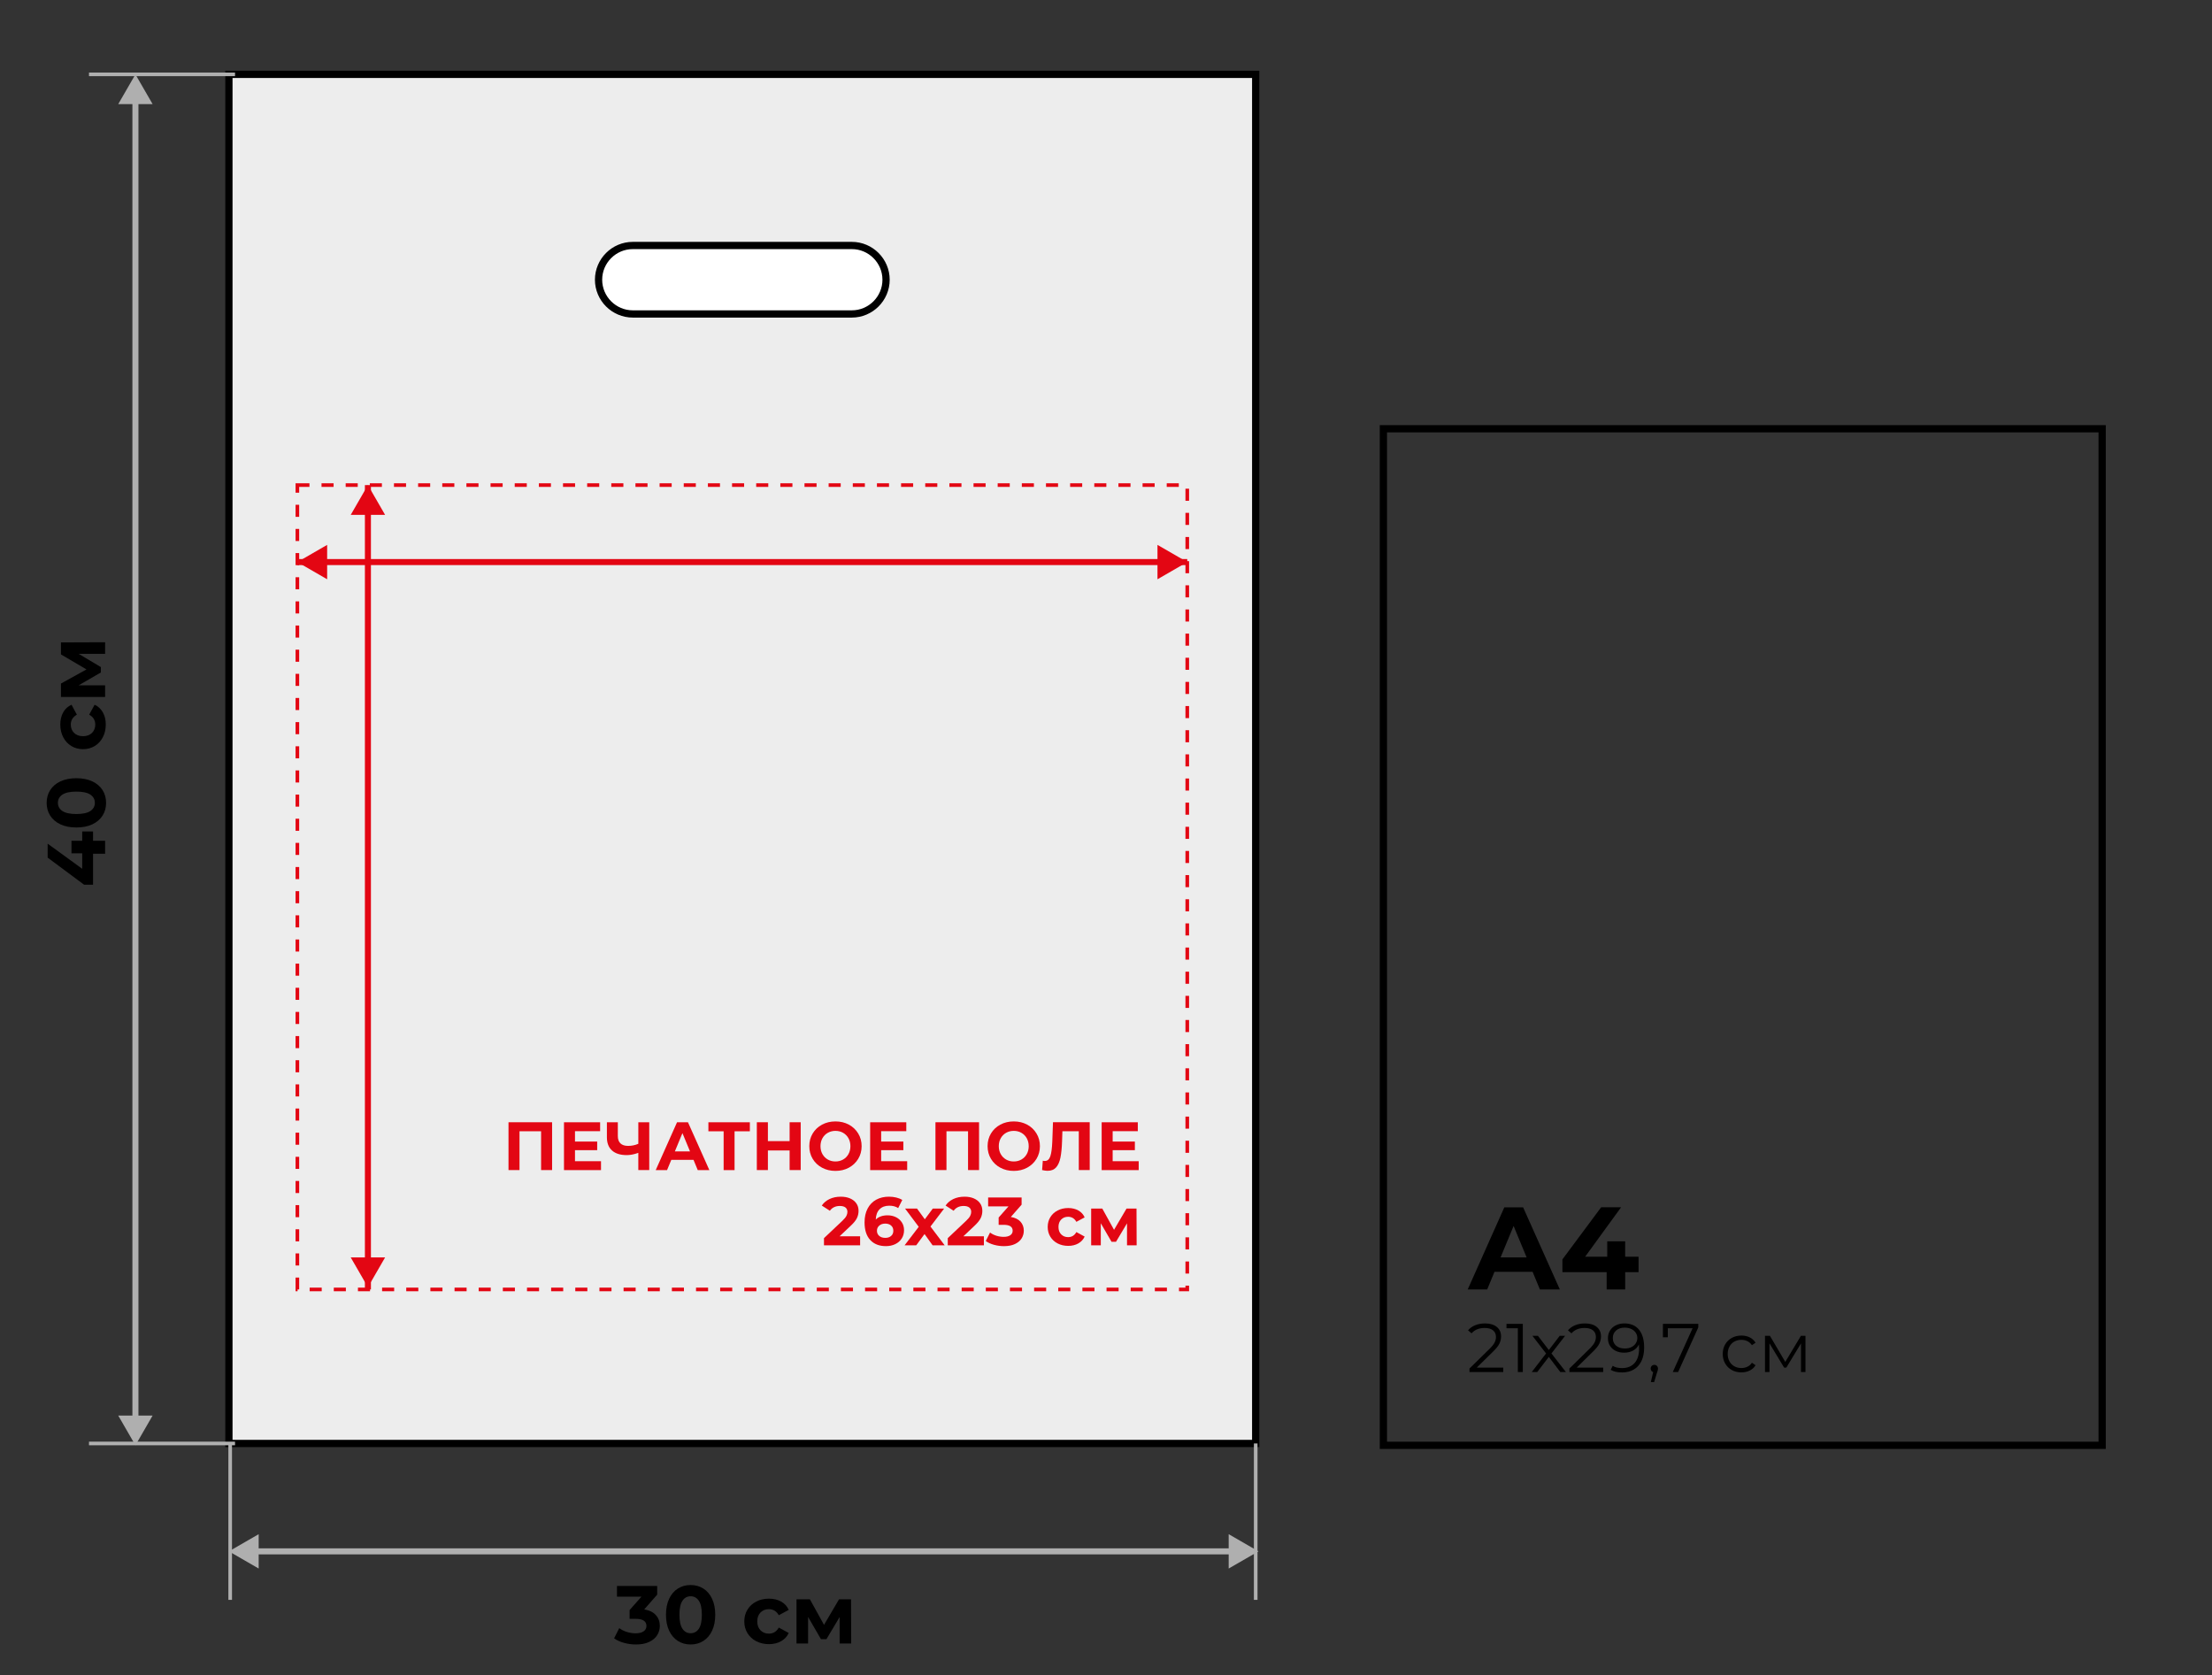<?xml version="1.0" encoding="UTF-8"?> <svg xmlns="http://www.w3.org/2000/svg" xmlns:xlink="http://www.w3.org/1999/xlink" version="1.1" id="Слой_1" x="0px" y="0px" viewBox="0 0 1832 1387.25" style="enable-background:new 0 0 1832 1387.25;" xml:space="preserve"><rect x="0" y="0" width="1832" height="1387.25" fill="#333333" stroke="none"/> <style type="text/css"> .st0{fill:#EDEDED;stroke:#000000;stroke-width:6;stroke-miterlimit:22.926;} .st1{fill:none;stroke:#AFAFAF;stroke-width:5;stroke-miterlimit:22.926;} .st2{fill:none;stroke:#AFAFAF;stroke-width:3;stroke-miterlimit:22.926;} .st3{fill:none;stroke:#000000;stroke-width:3;stroke-miterlimit:22.926;} .st4{fill:#FFFFFF;stroke:#000000;stroke-width:6;stroke-miterlimit:22.926;} .st5{fill:none;stroke:#000000;stroke-width:0.216;stroke-miterlimit:22.926;} .st6{fill:none;stroke:#E30613;stroke-width:3;stroke-miterlimit:22.926;stroke-dasharray:10,10;} .st7{fill:none;stroke:#E30613;stroke-width:5;stroke-miterlimit:22.926;} .st8{fill:#E30613;} .st9{fill:#AFAFAF;} .st10{fill:none;stroke:#000000;stroke-width:6;stroke-miterlimit:22.926;} </style> <polyline class="st3" points="189.59,1124.57 189.59,1195.44 260.46,1195.44 "></polyline> <polyline class="st5" points="1039.99,1124.57 1039.99,1195.44 969.12,1195.44 "></polyline> <path class="st0" d="M189.59,61.58h850.39v1133.86H189.59V61.58z"></path> <path class="st4" d="M495.73,231.66L495.73,231.66c0-15.59,12.75-28.35,28.35-28.35H705.5c15.59,0,28.35,12.76,28.35,28.35v0 c0,15.59-12.76,28.35-28.35,28.35H524.08C508.49,260.01,495.73,247.25,495.73,231.66z"></path> <rect x="246.29" y="401.74" class="st6" width="737.01" height="666.14"></rect> <line class="st7" x1="304.71" y1="401.74" x2="304.71" y2="1067.88"></line> <line class="st7" x1="983.29" y1="465.49" x2="246.29" y2="465.49"></line> <polygon class="st8" points="304.71,401.74 290.48,426.39 318.94,426.39 "></polygon> <polygon class="st8" points="246.29,465.49 270.94,479.73 270.94,451.26 "></polygon> <polygon class="st8" points="983.29,465.49 958.64,479.73 958.64,451.26 "></polygon> <polygon class="st8" points="304.71,1066.03 290.48,1041.38 318.94,1041.38 "></polygon> <line class="st1" x1="112.16" y1="69.92" x2="112.16" y2="1184.66"></line> <line class="st2" x1="194.66" y1="61.58" x2="73.7" y2="61.58"></line> <line class="st2" x1="194.66" y1="1195.44" x2="73.7" y2="1195.44"></line> <polygon class="st9" points="112.16,61.58 97.93,86.23 126.39,86.23 "></polygon> <polygon class="st9" points="112.16,1196.98 97.93,1172.33 126.39,1172.33 "></polygon> <line class="st1" x1="1029.94" y1="1284.79" x2="201.5" y2="1284.79"></line> <line class="st2" x1="1039.99" y1="1195.44" x2="1039.99" y2="1324.96"></line> <line class="st2" x1="190.64" y1="1195.44" x2="190.64" y2="1324.96"></line> <polygon class="st9" points="189.59,1284.79 214.24,1299.02 214.24,1270.56 "></polygon> <polygon class="st9" points="1042.26,1284.79 1017.61,1299.02 1017.61,1270.56 "></polygon> <rect x="1145.74" y="355.09" class="st10" width="595.28" height="841.89"></rect> <g> <path d="M1269.32,1053.3h-31.58l-6.03,14.58h-16.13l30.32-68.02h15.55l30.42,68.02h-16.52L1269.32,1053.3z M1264.37,1041.35 l-10.79-26.04l-10.79,26.04H1264.37z"></path> <path d="M1357.07,1053.59h-11.08v14.29h-15.35v-14.29H1294V1043l32.07-43.15h16.52l-29.74,40.91h18.27v-12.73h14.87v12.73h11.08 V1053.59z"></path> <path d="M1245.02,1132.63v3.65h-27.99v-2.91l16.59-16.25c2.09-2.05,3.5-3.83,4.25-5.33c0.74-1.5,1.11-3.01,1.11-4.53 c0-2.36-0.81-4.19-2.42-5.5c-1.62-1.31-3.92-1.97-6.93-1.97c-4.67,0-8.3,1.48-10.89,4.45l-2.91-2.51c1.56-1.82,3.54-3.23,5.96-4.22 s5.14-1.48,8.18-1.48c4.07,0,7.29,0.96,9.66,2.88c2.37,1.92,3.56,4.55,3.56,7.89c0,2.05-0.46,4.03-1.37,5.93 c-0.91,1.9-2.64,4.08-5.19,6.55l-13.57,13.34H1245.02z"></path> <path d="M1261.2,1096.38v39.9h-4.1v-36.25h-9.41v-3.65H1261.2z"></path> <path d="M1292.27,1136.28l-9.52-12.54l-9.58,12.54h-4.56l11.86-15.39l-11.29-14.59h4.56l9.01,11.74l9.01-11.74h4.45l-11.29,14.59 l11.97,15.39H1292.27z"></path> <path d="M1327.78,1132.63v3.65h-27.99v-2.91l16.59-16.25c2.09-2.05,3.5-3.83,4.25-5.33c0.74-1.5,1.11-3.01,1.11-4.53 c0-2.36-0.81-4.19-2.42-5.5c-1.62-1.31-3.92-1.97-6.93-1.97c-4.67,0-8.3,1.48-10.89,4.45l-2.91-2.51c1.56-1.82,3.54-3.23,5.96-4.22 s5.14-1.48,8.18-1.48c4.07,0,7.29,0.96,9.66,2.88c2.37,1.92,3.56,4.55,3.56,7.89c0,2.05-0.46,4.03-1.37,5.93 c-0.91,1.9-2.64,4.08-5.19,6.55l-13.57,13.34H1327.78z"></path> <path d="M1357.48,1101.25c2.81,3.48,4.22,8.39,4.22,14.73c0,4.45-0.76,8.21-2.28,11.29c-1.52,3.08-3.65,5.41-6.38,6.98 c-2.74,1.58-5.93,2.37-9.58,2.37c-3.95,0-7.11-0.72-9.46-2.17l1.65-3.31c1.9,1.25,4.48,1.88,7.75,1.88c4.41,0,7.87-1.4,10.37-4.19 s3.76-6.85,3.76-12.17c0-0.99-0.06-2.07-0.17-3.25c-0.99,2.17-2.56,3.85-4.73,5.04s-4.66,1.8-7.47,1.8c-2.62,0-4.95-0.49-6.98-1.48 c-2.03-0.99-3.62-2.38-4.76-4.19c-1.14-1.8-1.71-3.9-1.71-6.3c0-2.43,0.59-4.58,1.77-6.44c1.18-1.86,2.8-3.3,4.87-4.3 c2.07-1.01,4.4-1.51,6.98-1.51C1350.62,1096.04,1354.66,1097.78,1357.48,1101.25z M1351.12,1115.65c1.54-0.76,2.75-1.8,3.62-3.13 s1.31-2.81,1.31-4.45c0-1.52-0.41-2.93-1.23-4.22c-0.82-1.29-2.02-2.34-3.62-3.14c-1.6-0.8-3.5-1.2-5.7-1.2 c-2.89,0-5.24,0.79-7.04,2.37c-1.8,1.58-2.71,3.68-2.71,6.3s0.9,4.71,2.71,6.27c1.8,1.56,4.25,2.34,7.33,2.34 C1347.8,1116.79,1349.58,1116.41,1351.12,1115.65z"></path> <path d="M1372.3,1131.23c0.57,0.59,0.86,1.32,0.86,2.2c0,0.46-0.07,0.95-0.2,1.48c-0.13,0.53-0.33,1.14-0.6,1.82l-2.39,7.87h-2.74 l1.94-8.27c-0.61-0.19-1.1-0.54-1.48-1.05c-0.38-0.51-0.57-1.13-0.57-1.85c0-0.87,0.28-1.61,0.85-2.2 c0.57-0.59,1.29-0.88,2.17-0.88S1371.73,1130.65,1372.3,1131.23z"></path> <path d="M1406.55,1096.38v2.91l-16.7,36.99h-4.45l16.42-36.25h-20.52v7.47h-4.05v-11.12H1406.55z"></path> <path d="M1434.28,1134.63c-2.34-1.29-4.17-3.11-5.5-5.44c-1.33-2.34-2-4.97-2-7.89c0-2.93,0.66-5.55,2-7.87 c1.33-2.32,3.16-4.12,5.5-5.42c2.34-1.29,4.99-1.94,7.95-1.94c2.58,0,4.89,0.5,6.93,1.51c2.03,1.01,3.64,2.48,4.82,4.42l-3.02,2.05 c-0.99-1.48-2.24-2.59-3.76-3.33s-3.17-1.11-4.96-1.11c-2.17,0-4.11,0.48-5.84,1.45c-1.73,0.97-3.08,2.35-4.05,4.13 c-0.97,1.79-1.45,3.82-1.45,6.1c0,2.32,0.48,4.36,1.45,6.13c0.97,1.77,2.32,3.13,4.05,4.1c1.73,0.97,3.68,1.45,5.84,1.45 c1.79,0,3.44-0.36,4.96-1.08s2.77-1.82,3.76-3.31l3.02,2.05c-1.18,1.94-2.79,3.41-4.84,4.42c-2.05,1.01-4.35,1.51-6.9,1.51 C1439.27,1136.56,1436.62,1135.92,1434.28,1134.63z"></path> <path d="M1495.3,1106.3v29.98h-3.71v-23.71l-12.14,20.06h-1.82l-12.14-20.12v23.77h-3.71v-29.98h4.1l12.71,21.6l12.94-21.6H1495.3z "></path> </g> <g> <path d="M77.06,688.57v7.75h10v10.74h-10v25.64h-7.41l-30.19-22.44V698.7l28.63,20.81v-12.78h-8.91v-10.4h8.91v-7.75H77.06z"></path> <path d="M84.95,675.44c-1.95,3.08-4.77,5.5-8.47,7.24c-3.69,1.75-8.1,2.62-13.23,2.62c-5.12,0-9.53-0.87-13.23-2.62 c-3.69-1.75-6.52-4.16-8.47-7.24c-1.95-3.08-2.92-6.6-2.92-10.54c0-3.94,0.98-7.46,2.92-10.54c1.95-3.08,4.77-5.5,8.47-7.24 c3.7-1.75,8.1-2.62,13.23-2.62c5.12,0,9.53,0.87,13.23,2.62c3.7,1.75,6.52,4.16,8.47,7.24c1.95,3.08,2.92,6.6,2.92,10.54 C87.88,668.85,86.9,672.36,84.95,675.44z M74.82,658.07c-2.49-1.65-6.35-2.48-11.56-2.48c-5.21,0-9.07,0.83-11.56,2.48 c-2.49,1.66-3.74,3.93-3.74,6.83c0,2.86,1.25,5.11,3.74,6.77c2.49,1.66,6.35,2.48,11.56,2.48c5.21,0,9.07-0.83,11.56-2.48 c2.49-1.65,3.74-3.91,3.74-6.77C78.56,662,77.31,659.73,74.82,658.07z"></path> <path d="M85.19,610.54c-1.61,3.11-3.84,5.53-6.7,7.28s-6.1,2.62-9.72,2.62c-3.63,0-6.87-0.87-9.72-2.62s-5.09-4.17-6.7-7.28 c-1.61-3.1-2.41-6.61-2.41-10.51c0-3.85,0.81-7.22,2.41-10.1c1.61-2.88,3.91-4.97,6.9-6.29l4.42,8.23 c-3.35,1.9-5.03,4.65-5.03,8.23c0,2.77,0.91,5.06,2.72,6.87c1.81,1.81,4.28,2.72,7.41,2.72s5.6-0.91,7.41-2.72 c1.81-1.81,2.72-4.1,2.72-6.87c0-3.63-1.68-6.37-5.03-8.23l4.49-8.23c2.9,1.32,5.17,3.41,6.8,6.29c1.63,2.88,2.45,6.25,2.45,10.1 C87.6,603.93,86.8,607.44,85.19,610.54z"></path> <path d="M87.06,541.49h-21.9l18.36,10.95v4.49L65.1,567.6h21.96v9.59H50.48V566.1l21.15-11.7l-21.15-12.44v-9.93l36.58-0.14V541.49 z"></path> </g> <g> <path d="M543.14,1337.53c2.22,2.43,3.33,5.43,3.33,9.01c0,2.77-0.73,5.32-2.18,7.65c-1.45,2.34-3.66,4.21-6.63,5.61 c-2.97,1.41-6.61,2.11-10.91,2.11c-3.36,0-6.65-0.44-9.89-1.33c-3.24-0.88-6-2.14-8.26-3.77l4.28-8.43 c1.81,1.36,3.91,2.41,6.29,3.16c2.38,0.75,4.82,1.12,7.31,1.12c2.76,0,4.94-0.53,6.53-1.6c1.59-1.07,2.38-2.57,2.38-4.52 c0-3.9-2.97-5.85-8.91-5.85h-5.03v-7.28l9.79-11.08h-20.26v-8.84h33.32v7.14l-10.74,12.24 C537.72,1333.55,540.92,1335.11,543.14,1337.53z"></path> <path d="M561.43,1358.99c-3.08-1.95-5.5-4.77-7.24-8.47c-1.75-3.69-2.62-8.1-2.62-13.23c0-5.12,0.87-9.53,2.62-13.23 s4.16-6.52,7.24-8.47c3.08-1.95,6.6-2.92,10.54-2.92c3.94,0,7.46,0.98,10.54,2.92c3.08,1.95,5.5,4.77,7.24,8.47 c1.75,3.7,2.62,8.1,2.62,13.23c0,5.12-0.87,9.53-2.62,13.23c-1.75,3.7-4.16,6.52-7.24,8.47c-3.08,1.95-6.6,2.92-10.54,2.92 C568.03,1361.91,564.51,1360.94,561.43,1358.99z M578.8,1348.85c1.65-2.49,2.48-6.35,2.48-11.56c0-5.21-0.83-9.07-2.48-11.56 c-1.66-2.49-3.93-3.74-6.83-3.74c-2.86,0-5.11,1.25-6.77,3.74c-1.66,2.49-2.48,6.35-2.48,11.56c0,5.21,0.83,9.07,2.48,11.56 c1.65,2.49,3.91,3.74,6.77,3.74C574.87,1352.59,577.15,1351.35,578.8,1348.85z"></path> <path d="M626.33,1359.22c-3.11-1.61-5.53-3.84-7.28-6.7c-1.75-2.86-2.62-6.1-2.62-9.72c0-3.63,0.87-6.87,2.62-9.72 c1.75-2.86,4.17-5.09,7.28-6.7c3.1-1.61,6.61-2.41,10.51-2.41c3.85,0,7.22,0.81,10.1,2.41c2.88,1.61,4.97,3.91,6.29,6.9l-8.23,4.42 c-1.9-3.35-4.65-5.03-8.23-5.03c-2.77,0-5.06,0.91-6.87,2.72c-1.81,1.81-2.72,4.28-2.72,7.41s0.91,5.6,2.72,7.41 c1.81,1.81,4.1,2.72,6.87,2.72c3.63,0,6.37-1.68,8.23-5.03l8.23,4.49c-1.32,2.9-3.41,5.17-6.29,6.8c-2.88,1.63-6.25,2.45-10.1,2.45 C632.94,1361.64,629.44,1360.83,626.33,1359.22z"></path> <path d="M695.39,1361.09v-21.9l-10.95,18.36h-4.49l-10.68-18.43v21.96h-9.59v-36.58h11.08l11.7,21.15l12.44-21.15h9.93l0.14,36.58 H695.39z"></path> </g> <g> <path class="st8" d="M457.25,929.42v39.6h-9.11v-32.14h-17.88v32.14h-9.11v-39.6H457.25z"></path> <path class="st8" d="M497.76,961.67v7.36H467.1v-39.6h29.93v7.36h-20.82v8.6h18.39v7.13h-18.39v9.17H497.76z"></path> <path class="st8" d="M537.71,929.42v39.6h-9.05v-14.26c-3.43,1.25-6.62,1.87-9.56,1.87c-5.32,0-9.39-1.27-12.22-3.82 c-2.83-2.55-4.24-6.21-4.24-11v-12.39h9.05v11.37c0,2.72,0.73,4.76,2.18,6.14c1.45,1.38,3.55,2.07,6.31,2.07 c3.02,0,5.85-0.58,8.49-1.75v-17.82H537.71z"></path> <path class="st8" d="M574.37,960.54h-18.39l-3.51,8.49h-9.39l17.65-39.6h9.05l17.71,39.6h-9.62L574.37,960.54z M571.48,953.58 l-6.28-15.16l-6.28,15.16H571.48z"></path> <path class="st8" d="M621.04,936.89h-12.67v32.14h-9.05v-32.14H586.7v-7.47h34.34V936.89z"></path> <path class="st8" d="M663.14,929.42v39.6h-9.17v-16.24h-17.99v16.24h-9.17v-39.6h9.17v15.62h17.99v-15.62H663.14z"></path> <path class="st8" d="M680.82,967.05c-3.3-1.77-5.88-4.21-7.75-7.33c-1.87-3.11-2.8-6.61-2.8-10.5s0.93-7.38,2.8-10.5 c1.87-3.11,4.45-5.55,7.75-7.33c3.3-1.77,7.01-2.66,11.12-2.66c4.11,0,7.81,0.89,11.09,2.66c3.28,1.77,5.86,4.21,7.75,7.33 c1.89,3.11,2.83,6.61,2.83,10.5s-0.94,7.38-2.83,10.5c-1.89,3.11-4.47,5.55-7.75,7.33c-3.28,1.77-6.98,2.66-11.09,2.66 C687.82,969.71,684.12,968.82,680.82,967.05z M698.27,960.29c1.89-1.08,3.37-2.57,4.44-4.5c1.08-1.92,1.61-4.11,1.61-6.56 s-0.54-4.64-1.61-6.56c-1.07-1.92-2.56-3.42-4.44-4.5c-1.89-1.08-4-1.61-6.34-1.61c-2.34,0-4.45,0.54-6.34,1.61 c-1.89,1.08-3.37,2.57-4.44,4.5c-1.07,1.92-1.61,4.11-1.61,6.56s0.54,4.64,1.61,6.56c1.08,1.92,2.56,3.42,4.44,4.5 c1.89,1.08,4,1.61,6.34,1.61C694.27,961.9,696.39,961.36,698.27,960.29z"></path> <path class="st8" d="M751.34,961.67v7.36h-30.67v-39.6h29.93v7.36h-20.82v8.6h18.39v7.13h-18.39v9.17H751.34z"></path> <path class="st8" d="M810.86,929.42v39.6h-9.11v-32.14h-17.88v32.14h-9.11v-39.6H810.86z"></path> <path class="st8" d="M828.48,967.05c-3.3-1.77-5.88-4.21-7.75-7.33c-1.87-3.11-2.8-6.61-2.8-10.5s0.93-7.38,2.8-10.5 c1.87-3.11,4.45-5.55,7.75-7.33c3.3-1.77,7.01-2.66,11.12-2.66c4.11,0,7.81,0.89,11.09,2.66c3.28,1.77,5.86,4.21,7.75,7.33 c1.89,3.11,2.83,6.61,2.83,10.5s-0.94,7.38-2.83,10.5c-1.89,3.11-4.47,5.55-7.75,7.33c-3.28,1.77-6.98,2.66-11.09,2.66 C835.49,969.71,831.78,968.82,828.48,967.05z M845.94,960.29c1.89-1.08,3.37-2.57,4.44-4.5c1.08-1.92,1.61-4.11,1.61-6.56 s-0.54-4.64-1.61-6.56c-1.07-1.92-2.56-3.42-4.44-4.5c-1.89-1.08-4-1.61-6.34-1.61c-2.34,0-4.45,0.54-6.34,1.61 c-1.89,1.08-3.37,2.57-4.44,4.5c-1.07,1.92-1.61,4.11-1.61,6.56s0.54,4.64,1.61,6.56c1.08,1.92,2.56,3.42,4.44,4.5 c1.89,1.08,4,1.61,6.34,1.61C841.94,961.9,844.05,961.36,845.94,960.29z"></path> <path class="st8" d="M902.52,929.42v39.6h-9.05v-32.14h-13.58l-0.28,8.26c-0.19,5.62-0.64,10.18-1.36,13.66 c-0.72,3.49-1.92,6.17-3.59,8.03c-1.68,1.87-4.03,2.8-7.04,2.8c-1.24,0-2.75-0.21-4.53-0.62l0.57-7.75 c0.49,0.15,1.04,0.23,1.64,0.23c2.19,0,3.71-1.29,4.58-3.88c0.87-2.58,1.41-6.63,1.64-12.14l0.57-16.07H902.52z"></path> <path class="st8" d="M943.08,961.67v7.36h-30.67v-39.6h29.93v7.36h-20.82v8.6h18.39v7.13h-18.39v9.17H943.08z"></path> <path class="st8" d="M712.36,1023.87v7.47h-29.93v-5.94l15.28-14.43c1.62-1.55,2.72-2.88,3.28-3.99c0.57-1.11,0.85-2.22,0.85-3.31 c0-1.58-0.54-2.8-1.61-3.65c-1.07-0.85-2.65-1.27-4.72-1.27c-1.74,0-3.3,0.33-4.7,0.99c-1.4,0.66-2.57,1.65-3.51,2.97l-6.68-4.3 c1.55-2.3,3.68-4.1,6.39-5.4c2.72-1.3,5.83-1.95,9.34-1.95c2.94,0,5.52,0.48,7.72,1.44s3.92,2.32,5.15,4.07 c1.23,1.75,1.84,3.82,1.84,6.2c0,2.15-0.45,4.17-1.36,6.05s-2.66,4.04-5.26,6.45l-9.11,8.6H712.36z"></path> <path class="st8" d="M742.01,1008.03c2.07,1.02,3.71,2.46,4.92,4.33c1.21,1.87,1.81,4.03,1.81,6.48c0,2.64-0.66,4.96-1.98,6.96 c-1.32,2-3.12,3.54-5.4,4.61c-2.28,1.08-4.82,1.61-7.61,1.61c-5.54,0-9.88-1.7-13.01-5.09c-3.13-3.39-4.7-8.24-4.7-14.54 c0-4.49,0.85-8.34,2.55-11.54s4.06-5.64,7.1-7.3c3.04-1.66,6.55-2.49,10.55-2.49c2.11,0,4.14,0.24,6.08,0.71 c1.94,0.47,3.59,1.14,4.95,2.01l-3.39,6.73c-1.96-1.32-4.43-1.98-7.41-1.98c-3.36,0-6.02,0.98-7.98,2.94 c-1.96,1.96-3.02,4.81-3.17,8.54c2.34-2.34,5.6-3.51,9.79-3.51C737.63,1006.5,739.93,1007.01,742.01,1008.03z M738.02,1023.59 c1.23-1.06,1.84-2.49,1.84-4.3s-0.61-3.25-1.84-4.33c-1.23-1.08-2.86-1.61-4.89-1.61c-2,0-3.64,0.56-4.92,1.67 c-1.28,1.11-1.92,2.54-1.92,4.27c0,1.74,0.62,3.15,1.87,4.24c1.25,1.09,2.94,1.64,5.09,1.64 C735.2,1025.17,736.79,1024.65,738.02,1023.59z"></path> <path class="st8" d="M772.39,1031.34l-6.68-9.33l-6.9,9.33h-9.62l11.71-15.33l-11.32-15.11h9.9l6.45,8.88l6.62-8.88h9.39 l-11.32,14.88l11.77,15.56H772.39z"></path> <path class="st8" d="M814.88,1023.87v7.47h-29.93v-5.94l15.28-14.43c1.62-1.55,2.72-2.88,3.28-3.99c0.57-1.11,0.85-2.22,0.85-3.31 c0-1.58-0.54-2.8-1.61-3.65c-1.07-0.85-2.65-1.27-4.72-1.27c-1.74,0-3.3,0.33-4.7,0.99c-1.4,0.66-2.57,1.65-3.51,2.97l-6.68-4.3 c1.55-2.3,3.68-4.1,6.39-5.4c2.72-1.3,5.83-1.95,9.34-1.95c2.94,0,5.52,0.48,7.72,1.44s3.92,2.32,5.15,4.07 c1.23,1.75,1.84,3.82,1.84,6.2c0,2.15-0.45,4.17-1.36,6.05s-2.66,4.04-5.26,6.45l-9.11,8.6H814.88z"></path> <path class="st8" d="M845.15,1011.74c1.85,2.02,2.77,4.52,2.77,7.5c0,2.3-0.6,4.42-1.81,6.37c-1.21,1.94-3.05,3.5-5.52,4.67 c-2.47,1.17-5.5,1.75-9.08,1.75c-2.79,0-5.54-0.37-8.23-1.1c-2.7-0.74-4.99-1.78-6.87-3.14l3.56-7.02 c1.51,1.13,3.25,2.01,5.23,2.63c1.98,0.62,4.01,0.93,6.08,0.93c2.3,0,4.11-0.44,5.43-1.33c1.32-0.89,1.98-2.14,1.98-3.76 c0-3.24-2.47-4.87-7.41-4.87h-4.19v-6.05l8.15-9.22h-16.86v-7.36h27.72v5.94l-8.94,10.18 C840.64,1008.43,843.3,1009.72,845.15,1011.74z"></path> <path class="st8" d="M875.95,1029.79c-2.58-1.34-4.6-3.2-6.05-5.57c-1.45-2.38-2.18-5.07-2.18-8.09c0-3.02,0.73-5.71,2.18-8.09 c1.45-2.38,3.47-4.23,6.05-5.57c2.58-1.34,5.5-2.01,8.74-2.01c3.21,0,6.01,0.67,8.4,2.01c2.4,1.34,4.14,3.25,5.23,5.74l-6.85,3.68 c-1.58-2.79-3.87-4.19-6.85-4.19c-2.3,0-4.21,0.75-5.71,2.26c-1.51,1.51-2.26,3.56-2.26,6.17s0.75,4.66,2.26,6.17 c1.51,1.51,3.41,2.26,5.71,2.26c3.02,0,5.3-1.4,6.85-4.19l6.85,3.73c-1.09,2.41-2.84,4.3-5.23,5.66c-2.4,1.36-5.2,2.04-8.4,2.04 C881.45,1031.79,878.54,1031.12,875.95,1029.79z"></path> <path class="st8" d="M933.41,1031.34v-18.22l-9.11,15.28h-3.73l-8.88-15.33v18.27h-7.98v-30.44h9.22l9.73,17.6l10.35-17.6h8.26 l0.11,30.44H933.41z"></path> </g> </svg> 